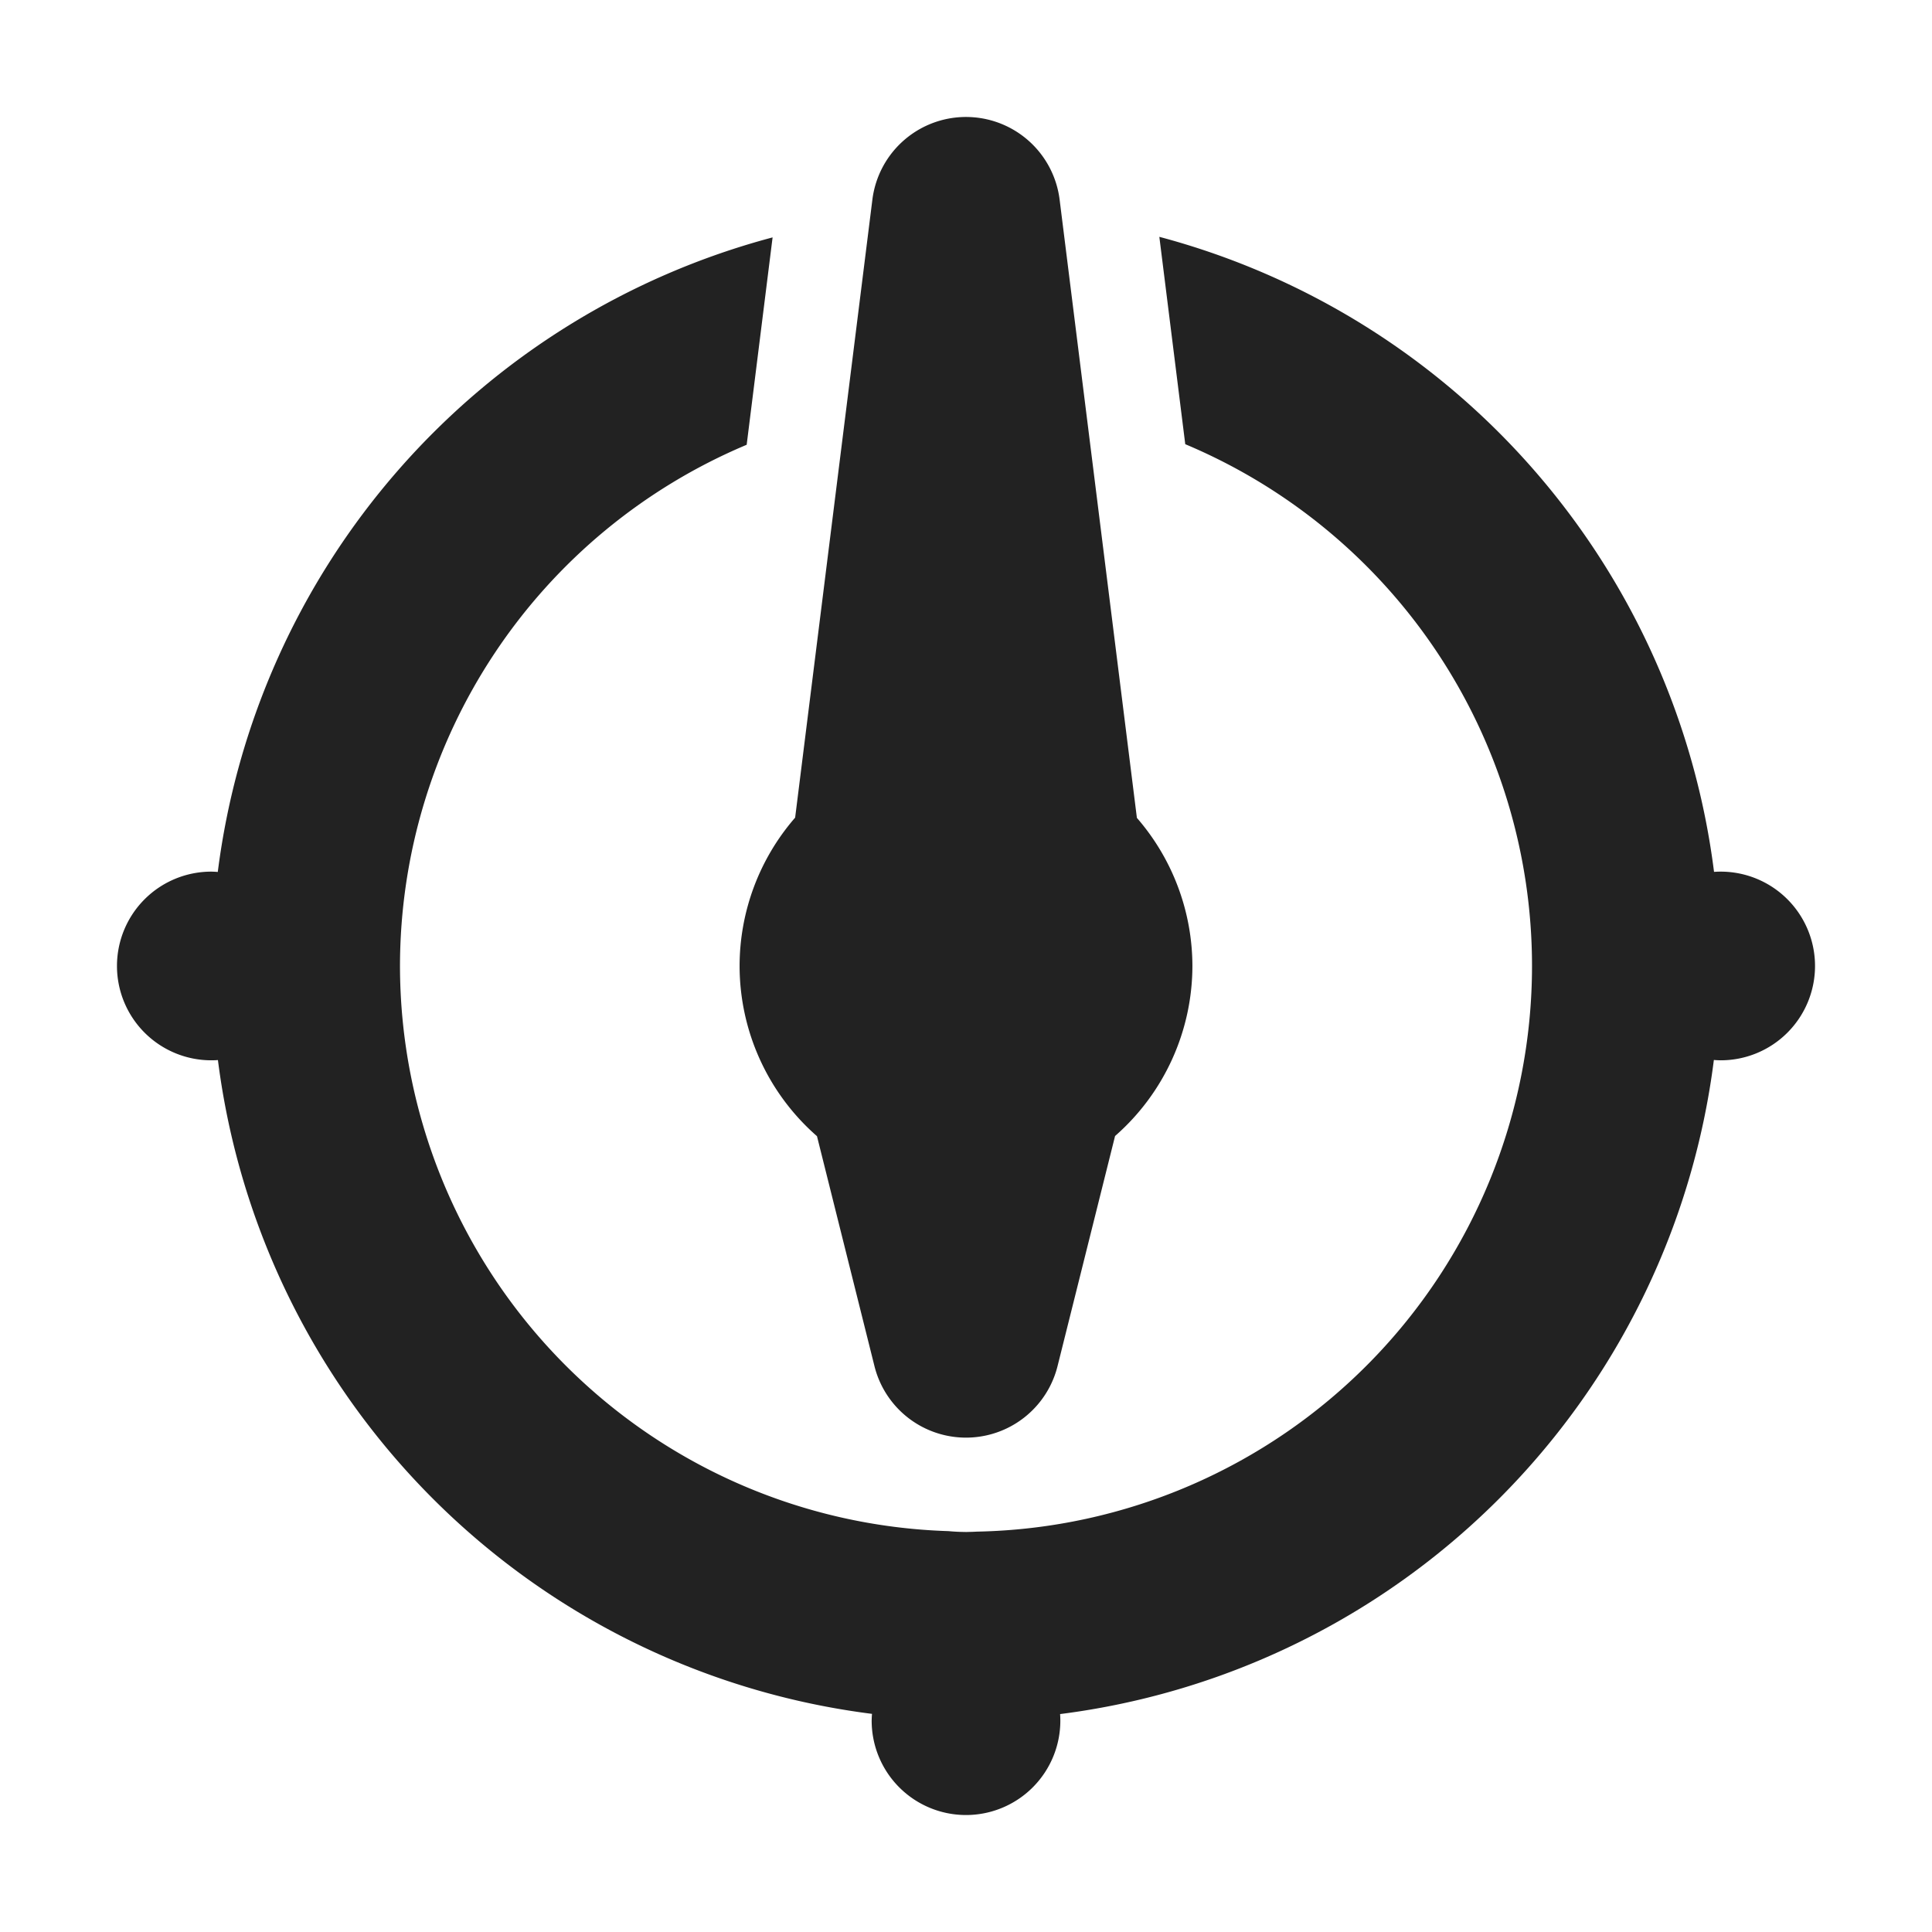 <?xml version="1.0" ?><!-- Uploaded to: SVG Repo, www.svgrepo.com, Generator: SVG Repo Mixer Tools -->
<svg width="800px" height="800px" viewBox="0 0 512 512" id="svg2" version="1.1" xmlns="http://www.w3.org/2000/svg" xmlns:cc="http://creativecommons.org/ns#" xmlns:dc="http://purl.org/dc/elements/1.1/" xmlns:inkscape="http://www.inkscape.org/namespaces/inkscape" xmlns:rdf="http://www.w3.org/1999/02/22-rdf-syntax-ns#" xmlns:sodipodi="http://sodipodi.sourceforge.net/DTD/sodipodi-0.dtd" xmlns:svg="http://www.w3.org/2000/svg"><defs id="defs6"><marker id="DistanceX" orient="auto" refX="0.0" refY="0.0" style="overflow:visible"><path d="M 3,-3 L -3,3 M 0,-5 L  0,5" id="path4246" style="stroke:#000000; stroke-width:0.5"/></marker><pattern height="8" id="Hatch" patternUnits="userSpaceOnUse" width="8" x="0" y="0"><path d="M8 4 l-4,4" id="path4249" linecap="square" stroke="#000000" stroke-width="0.25"/><path d="M6 2 l-4,4" id="path4251" linecap="square" stroke="#000000" stroke-width="0.25"/><path d="M4 0 l-4,4" id="path4253" linecap="square" stroke="#000000" stroke-width="0.25"/></pattern><symbol id="*Model_Space"/><symbol id="*Paper_Space"/><symbol id="*Paper_Space0"/><symbol id="BT_steering"><path d="M 802.127,-62.119 C 593.861,-62.119 424.127,107.614 424.127,315.881" id="path4259" style="stroke:#FF0000;fill:none"/><path d="M 424.127,315.881 C 424.127,315.884 424.127,315.887 424.127,315.891" id="path4261" style="stroke:#FF0000;fill:none"/><path d="M 424.127,315.891 C 424.165,453.369 498.985,580.152 619.316,646.641" id="path4263" style="stroke:#FF0000;fill:none"/><path d="M 619.316,646.641 C 625.534,650.077 632.522,651.88 639.627,651.881" id="path4265" style="stroke:#FF0000;fill:none"/><path d="M 639.627,651.881 C 639.627,651.881 964.031,651.881 964.031,651.881" id="path4267" style="stroke:#FF0000;fill:none"/><path d="M 964.031,651.881 C 971.107,651.881 978.069,650.093 984.269,646.683" id="path4269" style="stroke:#FF0000;fill:none"/><path d="M 984.269,646.683 C 1104.859,580.37 1179.955,453.553 1180.127,315.933" id="path4271" style="stroke:#FF0000;fill:none"/><path d="M 1180.127,315.933 C 1180.127,315.916 1180.127,315.898 1180.127,315.881" id="path4273" style="stroke:#FF0000;fill:none"/><path d="M 1180.127,315.881 C 1180.127,107.614 1010.393,-62.119 802.127,-62.119" id="path4275" style="stroke:#FF0000;fill:none"/><path d="M 802.127,21.881 C 938.621,21.881 1052.806,113.989 1086.215,239.683" id="path4277" style="stroke:#FF0000;fill:none"/><path d="M 802.127,-62.119 L 802.127,-62.119 L 802.127,-62.119 z" id="path4279" style="stroke:#FF0000;fill:none"/><path d="M 518.04,239.683 C 551.448,113.988 665.633,21.881 802.127,21.881" id="path4281" style="stroke:#FF0000;fill:none"/><path d="M 1086.215,239.683 L 518.04,239.683 L 1086.215,239.683 z" id="path4283" style="stroke:#FF0000;fill:none"/><path d="M 508.669,333.248 C 549.215,337.087 621.477,351.693 675.264,405.649" id="path4285" style="stroke:#FF0000;fill:none"/><path d="M 675.264,405.649 C 737.705,468.286 749.698,538.343 751.901,567.881" id="path4287" style="stroke:#FF0000;fill:none"/><path d="M 802.127,21.881 L 802.127,21.881 L 802.127,21.881 z" id="path4289" style="stroke:#FF0000;fill:none"/><path d="M 651.173,567.881 C 567.66,517.886 514.414,430.088 508.669,333.248" id="path4291" style="stroke:#FF0000;fill:none"/><path d="M 751.901,567.881 L 651.173,567.881 L 751.901,567.881 z" id="path4293" style="stroke:#FF0000;fill:none"/><path d="M 1095.563,333.252 C 1089.701,430.191 1036.248,518.012 952.53,567.881" id="path4295" style="stroke:#FF0000;fill:none"/><path d="M 508.669,333.248 L 508.669,333.248 L 508.669,333.248 z" id="path4297" style="stroke:#FF0000;fill:none"/><path d="M 852.353,567.881 C 854.557,538.343 866.55,468.286 928.99,405.649" id="path4299" style="stroke:#FF0000;fill:none"/><path d="M 928.99,405.649 C 982.767,351.703 1055.013,337.094 1095.563,333.252" id="path4301" style="stroke:#FF0000;fill:none"/><path d="M 952.53,567.881 L 852.353,567.881 L 952.53,567.881 z" id="path4303" style="stroke:#FF0000;fill:none"/><path d="M 1095.563,333.252 L 1095.563,333.252 L 1095.563,333.252 z" id="path4305" style="stroke:#FF0000;fill:none"/></symbol><marker id="DistanceX-9" orient="auto" refX="0.0" refY="0.0" style="overflow:visible"><path d="M 3,-3 L -3,3 M 0,-5 L  0,5" id="path4415" style="stroke:#000000; stroke-width:0.5"/></marker><pattern height="8" id="Hatch-7" patternUnits="userSpaceOnUse" width="8" x="0" y="0"><path d="M8 4 l-4,4" id="path4418" linecap="square" stroke="#000000" stroke-width="0.25"/><path d="M6 2 l-4,4" id="path4420" linecap="square" stroke="#000000" stroke-width="0.25"/><path d="M4 0 l-4,4" id="path4422" linecap="square" stroke="#000000" stroke-width="0.25"/></pattern><symbol id="*Model_Space-8"/><symbol id="*Paper_Space-3"/><symbol id="*Paper_Space0-3"/><symbol id="BT_steering-6"><path d="M 802.127,-62.119 C 593.861,-62.119 424.127,107.614 424.127,315.881" id="path4428" style="stroke:#FF0000;fill:none"/><path d="M 424.127,315.881 C 424.127,315.884 424.127,315.887 424.127,315.891" id="path4430" style="stroke:#FF0000;fill:none"/><path d="M 424.127,315.891 C 424.165,453.369 498.985,580.152 619.316,646.641" id="path4432" style="stroke:#FF0000;fill:none"/><path d="M 619.316,646.641 C 625.534,650.077 632.522,651.88 639.627,651.881" id="path4434" style="stroke:#FF0000;fill:none"/><path d="M 639.627,651.881 C 639.627,651.881 964.031,651.881 964.031,651.881" id="path4436" style="stroke:#FF0000;fill:none"/><path d="M 964.031,651.881 C 971.107,651.881 978.069,650.093 984.269,646.683" id="path4438" style="stroke:#FF0000;fill:none"/><path d="M 984.269,646.683 C 1104.859,580.37 1179.955,453.553 1180.127,315.933" id="path4440" style="stroke:#FF0000;fill:none"/><path d="M 1180.127,315.933 C 1180.127,315.916 1180.127,315.898 1180.127,315.881" id="path4442" style="stroke:#FF0000;fill:none"/><path d="M 1180.127,315.881 C 1180.127,107.614 1010.393,-62.119 802.127,-62.119" id="path4444" style="stroke:#FF0000;fill:none"/><path d="M 802.127,21.881 C 938.621,21.881 1052.806,113.989 1086.215,239.683" id="path4446" style="stroke:#FF0000;fill:none"/><path d="M 802.127,-62.119 L 802.127,-62.119 L 802.127,-62.119 z" id="path4448" style="stroke:#FF0000;fill:none"/><path d="M 518.04,239.683 C 551.448,113.988 665.633,21.881 802.127,21.881" id="path4450" style="stroke:#FF0000;fill:none"/><path d="M 1086.215,239.683 L 518.04,239.683 L 1086.215,239.683 z" id="path4452" style="stroke:#FF0000;fill:none"/><path d="M 508.669,333.248 C 549.215,337.087 621.477,351.693 675.264,405.649" id="path4454" style="stroke:#FF0000;fill:none"/><path d="M 675.264,405.649 C 737.705,468.286 749.698,538.343 751.901,567.881" id="path4456" style="stroke:#FF0000;fill:none"/><path d="M 802.127,21.881 L 802.127,21.881 L 802.127,21.881 z" id="path4458" style="stroke:#FF0000;fill:none"/><path d="M 651.173,567.881 C 567.66,517.886 514.414,430.088 508.669,333.248" id="path4460" style="stroke:#FF0000;fill:none"/><path d="M 751.901,567.881 L 651.173,567.881 L 751.901,567.881 z" id="path4462" style="stroke:#FF0000;fill:none"/><path d="M 1095.563,333.252 C 1089.701,430.191 1036.248,518.012 952.53,567.881" id="path4464" style="stroke:#FF0000;fill:none"/><path d="M 508.669,333.248 L 508.669,333.248 L 508.669,333.248 z" id="path4466" style="stroke:#FF0000;fill:none"/><path d="M 852.353,567.881 C 854.557,538.343 866.55,468.286 928.99,405.649" id="path4468" style="stroke:#FF0000;fill:none"/><path d="M 928.99,405.649 C 982.767,351.703 1055.013,337.094 1095.563,333.252" id="path4470" style="stroke:#FF0000;fill:none"/><path d="M 952.53,567.881 L 852.353,567.881 L 952.53,567.881 z" id="path4472" style="stroke:#FF0000;fill:none"/><path d="M 1095.563,333.252 L 1095.563,333.252 L 1095.563,333.252 z" id="path4474" style="stroke:#FF0000;fill:none"/></symbol></defs><path d="M 257.141,31.026 A 25.003,25.003 0 0 0 231.193,52.882 L 210.719,216.683 A 60,60.002 0 0 0 196,255.992 a 60,60.002 0 0 0 20.508,45.109 l 15.238,60.957 a 25.003,25.003 0 0 0 48.508,0 l 15.25,-61.004 A 60,60.002 0 0 0 316,255.992 60,60.002 0 0 0 301.289,216.746 L 280.807,52.882 A 25.003,25.003 0 0 0 257.141,31.026 Z m 50.096,31.739 6.869,54.951 A 150,150.006 0 0 1 406,255.992 150,150.006 0 0 1 258.898,405.896 c -0.78,0.046 -1.563,0.073 -2.35,0.082 a 150,150.006 0 0 1 -0.549,0.019 150,150.006 0 0 1 -0.27,-0.014 c -1.471,-0.008 -2.93,-0.082 -4.375,-0.219 A 150,150.006 0 0 1 106,255.992 150,150.006 0 0 1 197.877,117.867 l 6.869,-54.953 A 200,200.008 0 0 0 57.715,231.077 25,25.001 0 0 0 56,230.991 25,25.001 0 0 0 31,255.992 25,25.001 0 0 0 56,280.992 25,25.001 0 0 0 57.752,280.93 200,200.008 0 0 0 231.09,454.19 25,25.001 0 0 0 231,455.999 25,25.001 0 0 0 256,481 a 25,25.001 0 0 0 25,-25.001 25,25.001 0 0 0 -0.062,-1.752 200,200.008 0 0 0 173.254,-173.344 25,25.001 0 0 0 1.809,0.09 25,25.001 0 0 0 25,-25.001 25,25.001 0 0 0 -25,-25.001 25,25.001 0 0 0 -1.764,0.062 200,200.008 0 0 0 -147,-168.288 z" id="path4226" style="color:#000000;clip-rule:nonzero;display:inline;overflow:visible;visibility:visible;opacity:1;isolation:auto;mix-blend-mode:normal;color-interpolation:sRGB;color-interpolation-filters:linearRGB;solid-color:#000000;solid-opacity:1;fill:#222222;fill-opacity:1;fill-rule:evenodd;stroke:none;stroke-width:10;stroke-linecap:round;stroke-linejoin:round;stroke-miterlimit:4;stroke-dasharray:none;stroke-dashoffset:0;stroke-opacity:1;color-rendering:auto;image-rendering:auto;shape-rendering:auto;text-rendering:auto;enable-background:accumulate"/></svg>